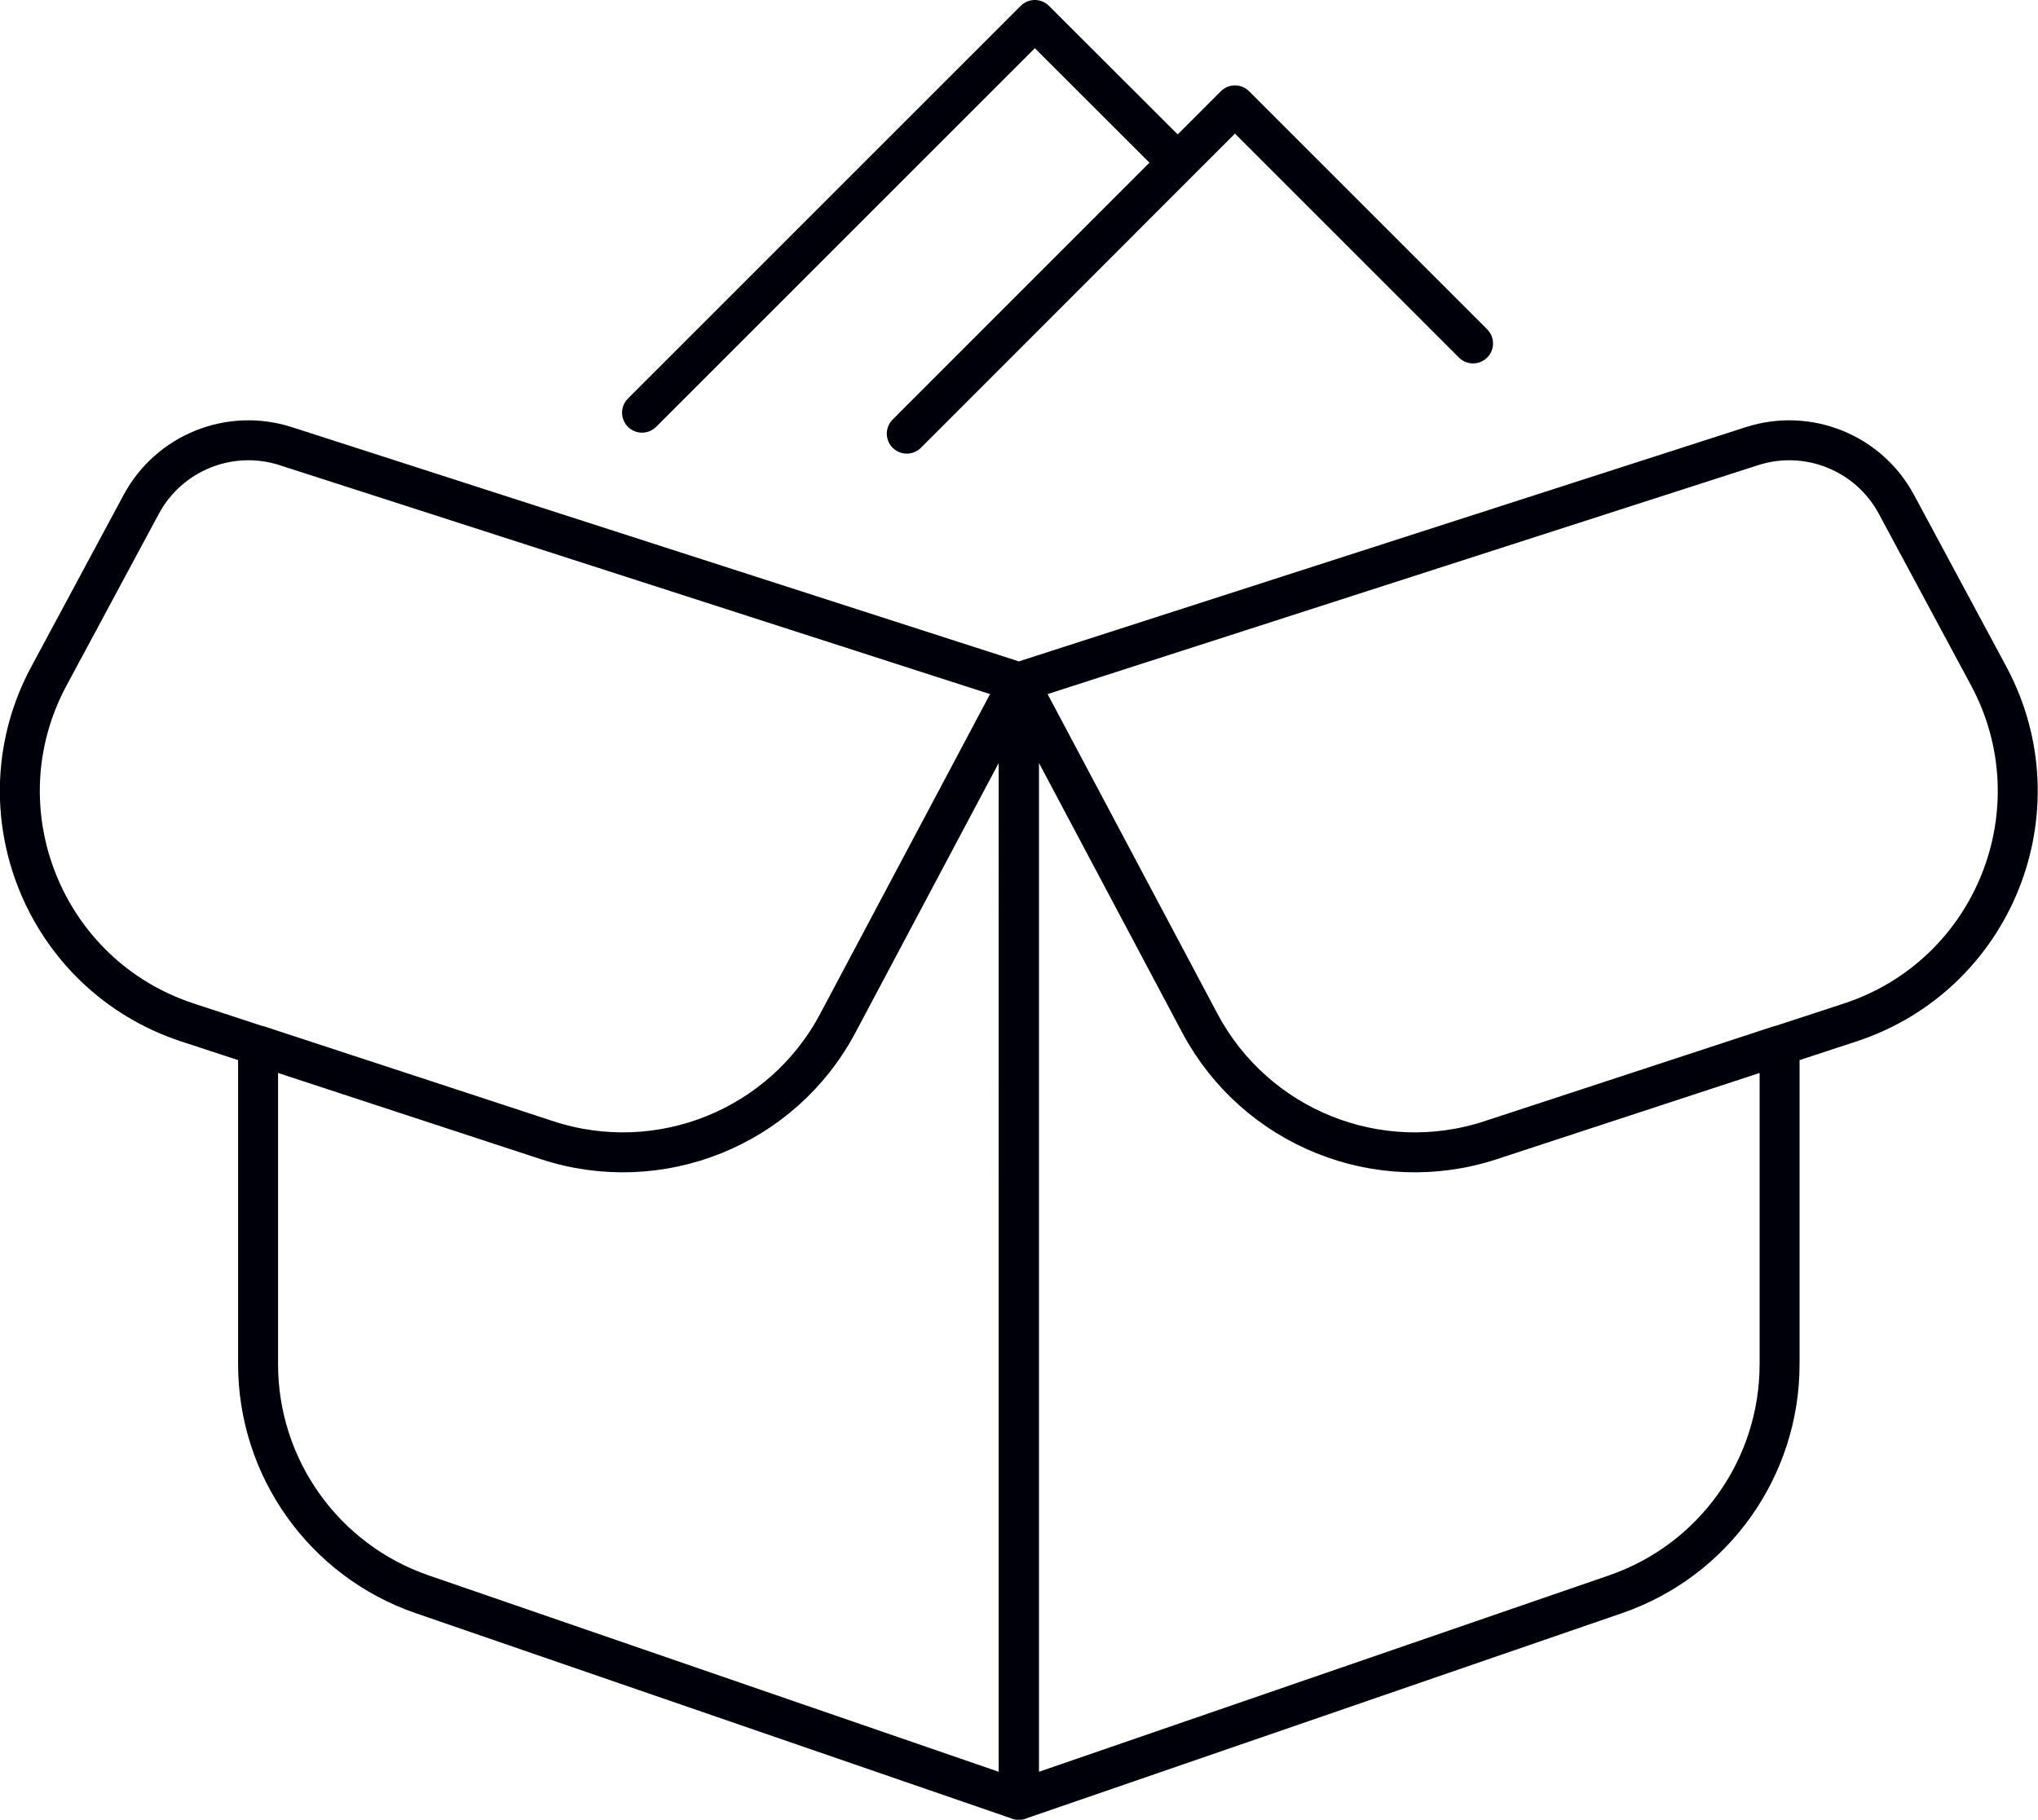 <?xml version="1.0" encoding="UTF-8"?>
<svg id="Layer_2" data-name="Layer 2" xmlns="http://www.w3.org/2000/svg" viewBox="0 0 122.4 109.31">
  <g id="Overview">
    <g>
      <path d="M15.51,62.8l17.34,5.69c6.76,2.22,14.14-.75,17.47-7.03l10.88-20.48v67.14s-35.84-12.35-35.84-12.35c-5.9-2.03-9.86-7.59-9.86-13.82v-19.14s-4.24-1.39-4.24-1.39c-8.64-2.84-12.63-12.8-8.32-20.81l5.54-10.31c1.67-3.11,5.32-4.58,8.68-3.5l44.03,14.19,44.03-14.19c3.36-1.08,7.01.39,8.68,3.5l5.54,10.31c4.3,8.02.32,17.97-8.32,20.81l-4.24,1.39v19.14c0,6.24-3.96,11.79-9.86,13.82l-35.84,12.35V40.98l10.88,20.48c3.34,6.28,10.71,9.25,17.47,7.03l17.34-5.69" style="fill: none; stroke: #00000a; stroke-linecap: round; stroke-linejoin: round; stroke-width: 2.4px;"/>
      <g>
        <polyline points="54.46 26.05 74.17 6.33 88.47 20.63" style="fill: none; stroke: #00000a; stroke-linecap: round; stroke-linejoin: round; stroke-width: 2.4px;"/>
        <polyline points="38.56 24.79 62.15 1.2 70.61 9.65" style="fill: none; stroke: #00000a; stroke-linecap: round; stroke-linejoin: round; stroke-width: 2.4px;"/>
      </g>
    </g>
  </g>
</svg>